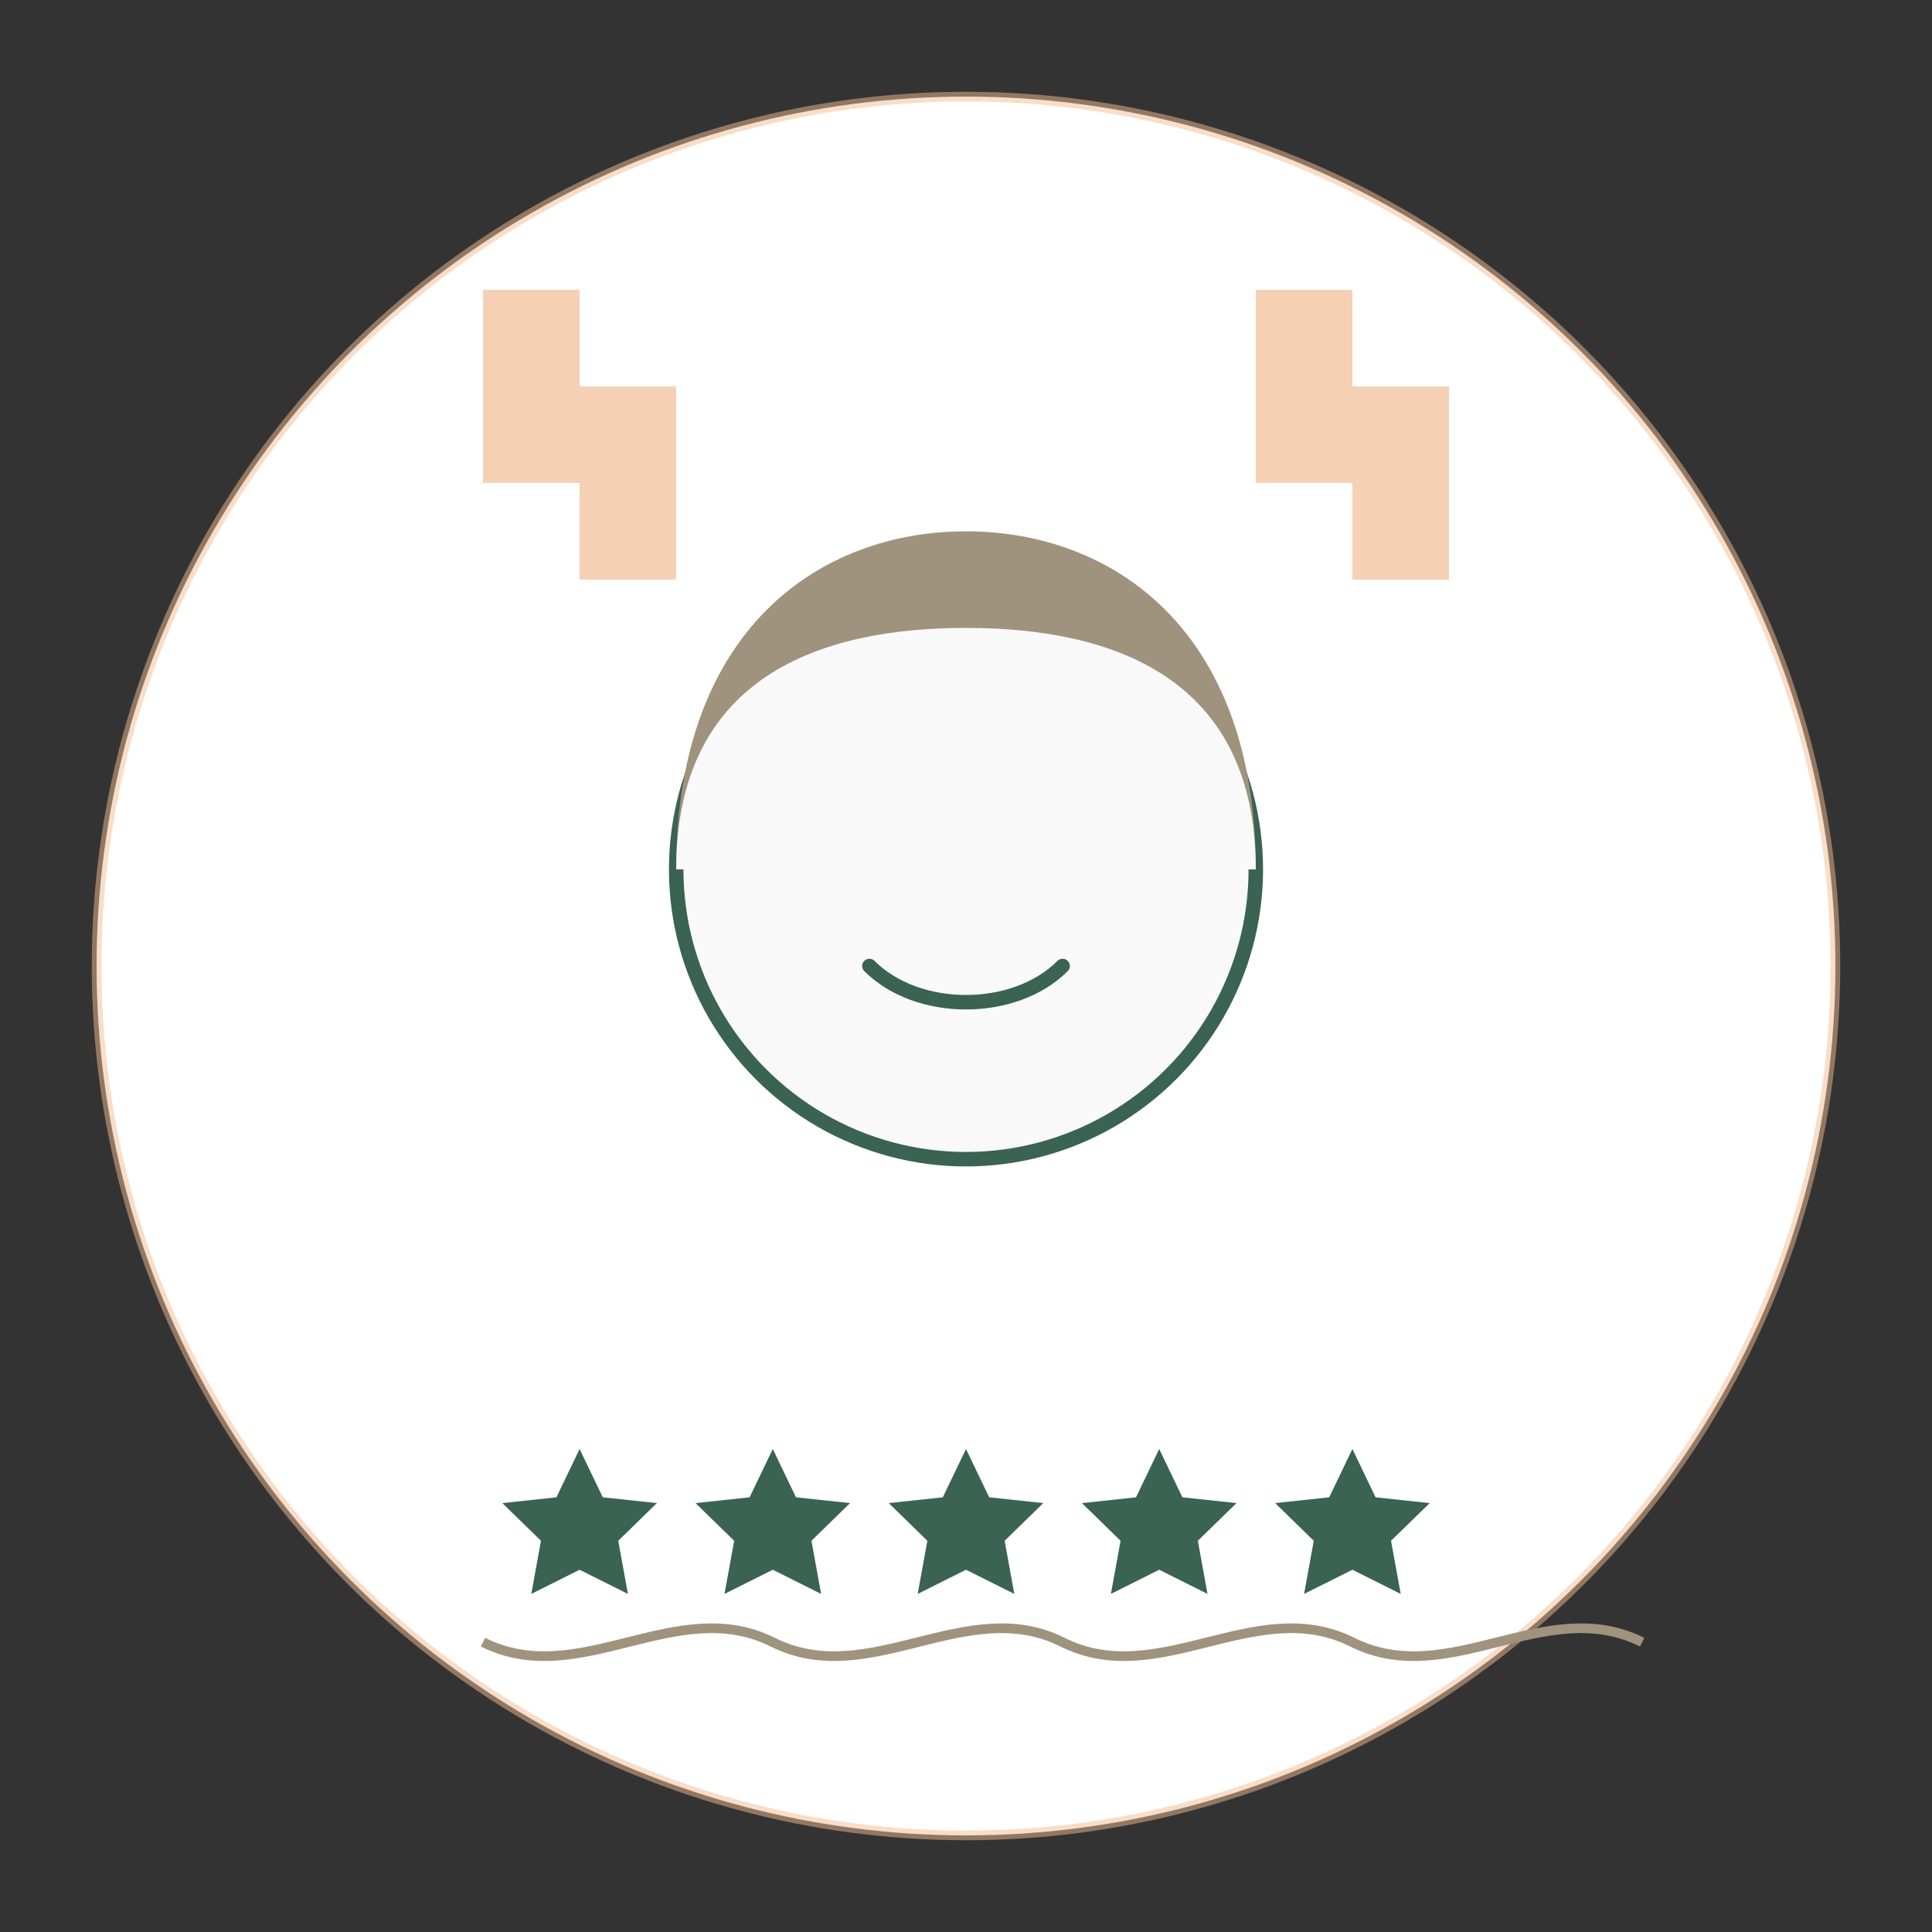 <svg xmlns="http://www.w3.org/2000/svg" width="200" height="200" viewBox="0 0 200 200">
  <rect x="0" y="0" width="200" height="200" fill="#333333" stroke="none"/>
  <!-- Background Circle -->
  <circle cx="100" cy="100" r="90" fill="white" stroke="#f2bc94" stroke-width="1" stroke-opacity="0.5" />
  
  <!-- Abstract Person Silhouette -->
  <g transform="translate(100, 90)">
    <!-- Head -->
    <circle cx="0" cy="0" r="30" fill="#f9f9f9" stroke="#3a6351" stroke-width="1.5" />
    
    <!-- Face Details (Minimalist) -->
    <g fill="none" stroke="#3a6351" stroke-width="1.5" stroke-linecap="round">
      <!-- Simplified Eyes -->
      <path d="M-12,-5 C-10,-8 -6,-8 -4,-5" />
      <path d="M12,-5 C10,-8 6,-8 4,-5" />
      
      <!-- Smile -->
      <path d="M-10,10 C-5,15 5,15 10,10" />
    </g>
    
    <!-- Hair -->
    <path d="M-30,0 C-30,-25 -15,-35 0,-35 C15,-35 30,-25 30,0" fill="#a0937d" />
    <path d="M-30,0 C-30,-20 -15,-25 0,-25 C15,-25 30,-20 30,0" fill="#f9f9f9" />
  </g>
  
  <!-- Quote Marks -->
  <g transform="translate(50, 40)" fill="#f2bc94" opacity="0.7">
    <path d="M0,0 L0,10 L10,10 L10,20 L20,20 L20,0 Z" />
    <path d="M0,0 L10,0 L10,-10 L0,-10 Z" />
  </g>
  
  <g transform="translate(130, 40)" fill="#f2bc94" opacity="0.7">
    <path d="M0,0 L0,10 L10,10 L10,20 L20,20 L20,0 Z" />
    <path d="M0,0 L10,0 L10,-10 L0,-10 Z" />
  </g>
  
  <!-- Star Rating -->
  <g transform="translate(60, 150)">
    <!-- 5 Stars -->
    <g fill="#3a6351">
      <polygon points="0,0 2.4,5 8,5.6 4,9.5 5,15 0,12.5 -5,15 -4,9.5 -8,5.6 -2.4,5" transform="translate(0, 0)" />
      <polygon points="0,0 2.4,5 8,5.6 4,9.5 5,15 0,12.5 -5,15 -4,9.5 -8,5.6 -2.4,5" transform="translate(20, 0)" />
      <polygon points="0,0 2.4,5 8,5.6 4,9.5 5,15 0,12.5 -5,15 -4,9.5 -8,5.6 -2.4,5" transform="translate(40, 0)" />
      <polygon points="0,0 2.4,5 8,5.6 4,9.5 5,15 0,12.5 -5,15 -4,9.5 -8,5.6 -2.4,5" transform="translate(60, 0)" />
      <polygon points="0,0 2.4,5 8,5.6 4,9.5 5,15 0,12.5 -5,15 -4,9.5 -8,5.6 -2.4,5" transform="translate(80, 0)" />
    </g>
  </g>
  
  <!-- Austrian Pattern Element -->
  <path d="M50,170 C60,175 70,165 80,170 C90,175 100,165 110,170 C120,175 130,165 140,170 C150,175 160,165 170,170" stroke="#a0937d" stroke-width="1" fill="none" />
</svg>
